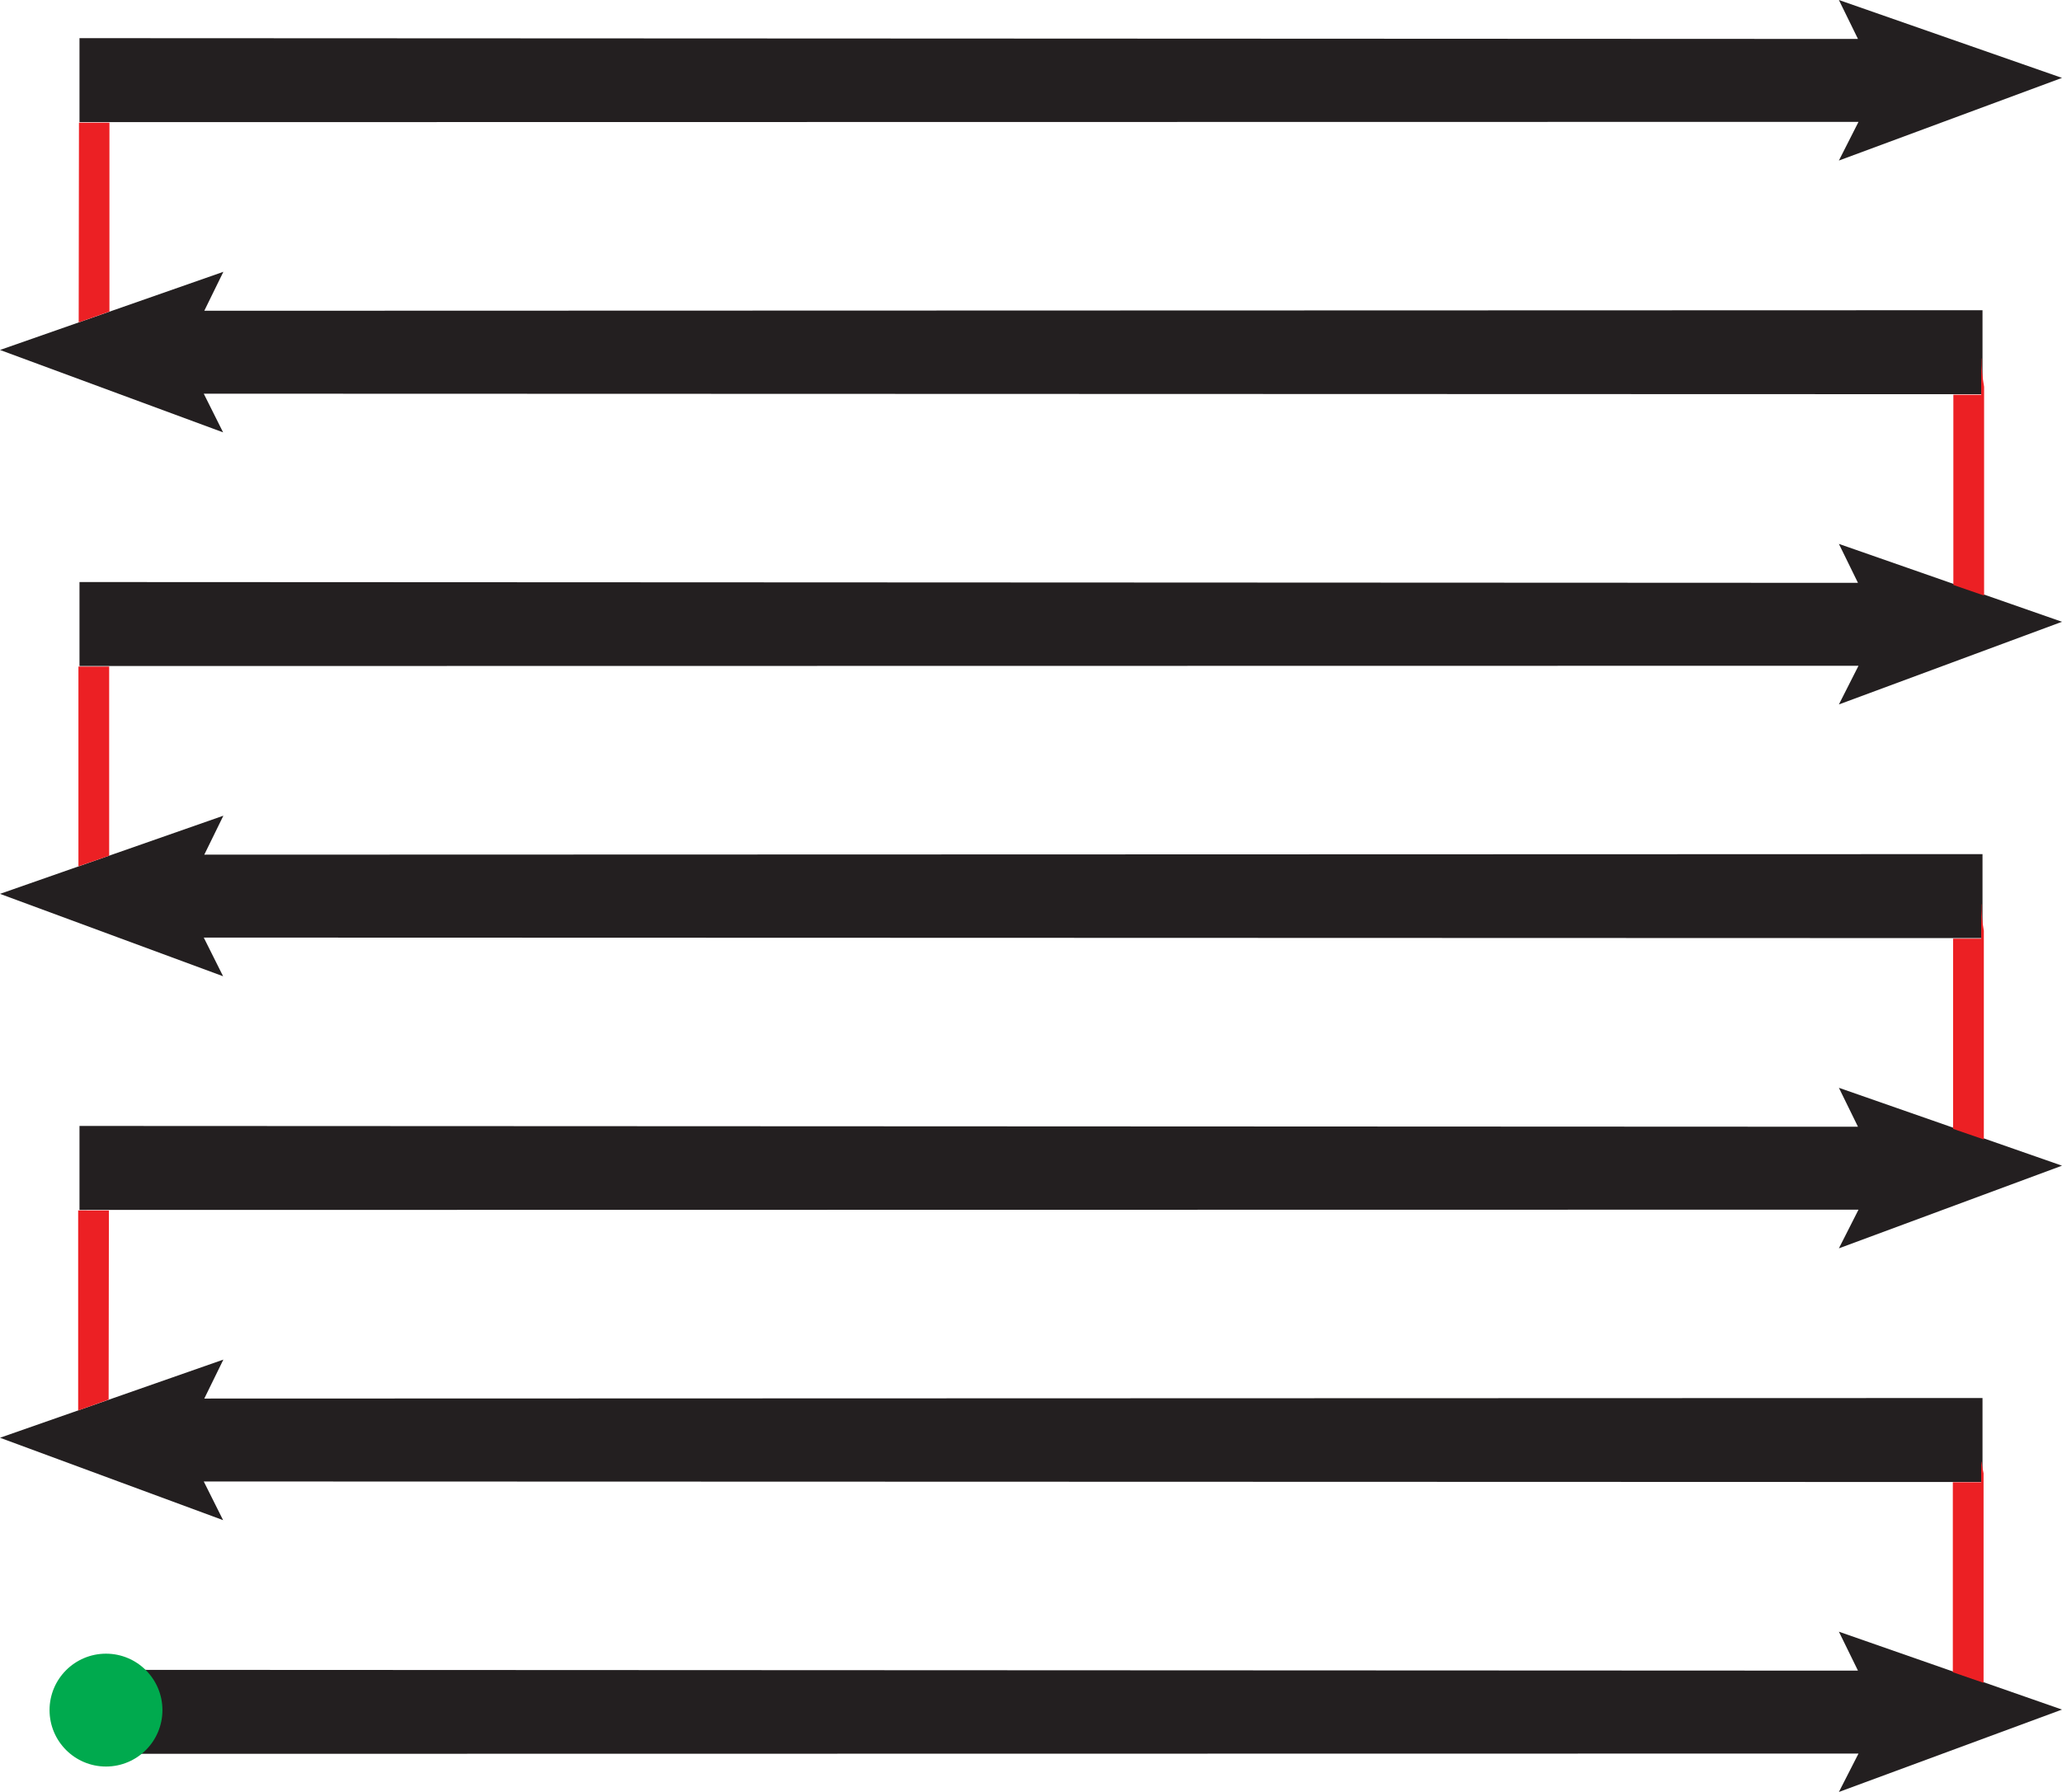 <?xml version="1.0" encoding="UTF-8"?>
<svg id="Layer_1" data-name="Layer 1" xmlns="http://www.w3.org/2000/svg" viewBox="0 0 77.82 67.64">
  <defs>
    <style>
      .cls-1 {
        fill: #231f20;
      }

      .cls-2 {
        fill: #00aa4e;
      }

      .cls-3 {
        fill: #ec2024;
      }
    </style>
  </defs>
  <g>
    <polygon class="cls-1" points="77.82 64.53 69.4 61.59 70.12 63.06 3 63.03 3 66.2 70.14 66.19 69.4 67.64 77.82 64.53"/>
    <polygon class="cls-1" points="0 54.27 8.43 51.32 7.71 52.79 74.82 52.77 74.82 55.94 7.69 55.92 8.42 57.38 0 54.27"/>
    <polygon class="cls-1" points="77.82 44 69.4 41.06 70.12 42.53 3 42.5 3 45.67 70.14 45.66 69.4 47.12 77.82 44"/>
    <polygon class="cls-1" points="0 33.74 8.43 30.79 7.71 32.26 74.82 32.24 74.82 35.41 7.69 35.39 8.42 36.85 0 33.74"/>
    <polygon class="cls-1" points="77.82 23.47 69.4 20.53 70.12 22 3 21.97 3 25.14 70.14 25.13 69.4 26.59 77.82 23.47"/>
    <polygon class="cls-1" points="0 13.21 8.43 10.26 7.71 11.73 74.82 11.71 74.82 14.88 7.69 14.86 8.42 16.32 0 13.21"/>
    <polygon class="cls-1" points="77.82 2.94 69.4 0 70.12 1.47 3 1.44 3 4.61 70.14 4.6 69.4 6.06 77.82 2.94"/>
  </g>
  <circle class="cls-2" cx="4" cy="64.55" r="2.13"/>
  <path class="cls-3" d="M74.77,55.18v.77h-1.07s0,7.17,0,7.17l1.16.4v-7.91c-.03-.14-.06-.29-.08-.44Z"/>
  <path class="cls-3" d="M74.77,34.13v1.3h-1.06s0,7.18,0,7.18l1.16.4v-7.88c-.06-.33-.09-.67-.09-1Z"/>
  <path class="cls-3" d="M74.77,13.53v1.37h-1.05s0,7.18,0,7.18l1.16.4v-7.88c-.06-.35-.1-.71-.1-1.07Z"/>
  <polygon class="cls-3" points="4.11 45.69 2.95 45.69 2.95 53.24 4.1 52.83 4.11 45.69"/>
  <polygon class="cls-3" points="4.12 25.16 2.96 25.16 2.96 32.7 4.12 32.3 4.12 25.16"/>
  <polygon class="cls-3" points="4.13 4.63 2.98 4.63 2.97 12.17 4.13 11.76 4.13 4.63"/>
</svg>